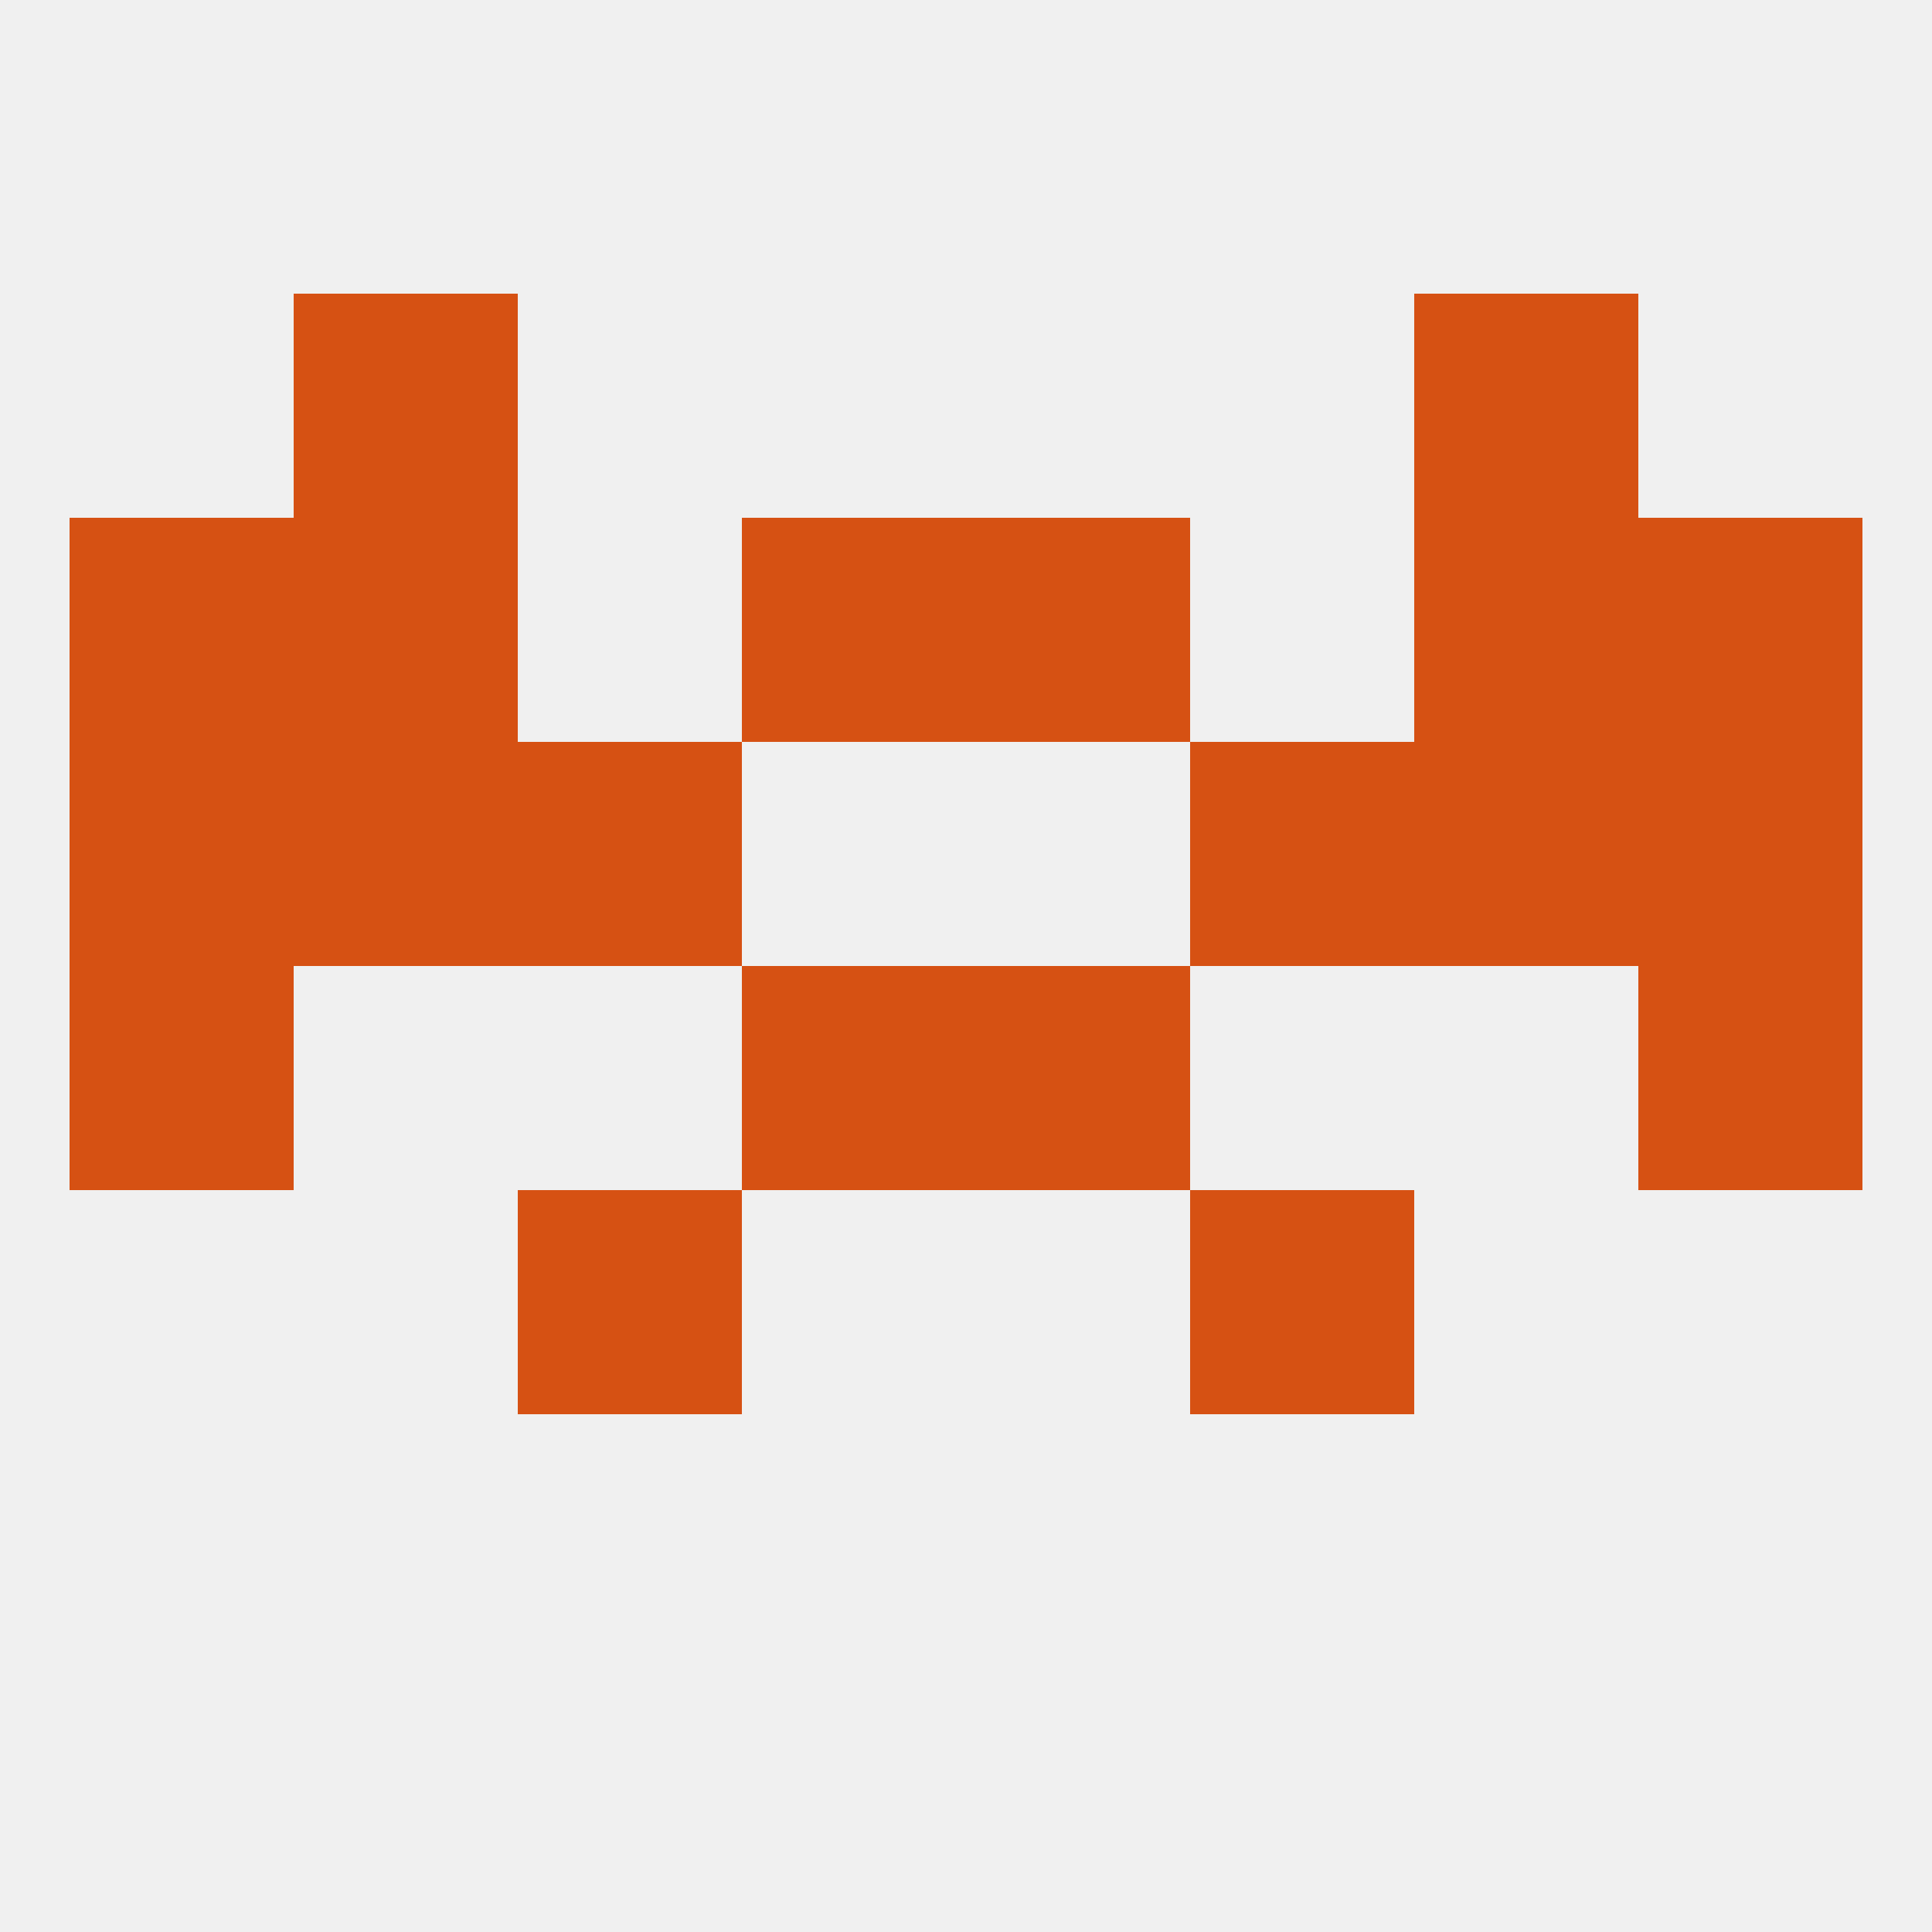 
<!--   <?xml version="1.0"?> -->
<svg version="1.1" baseprofile="full" xmlns="http://www.w3.org/2000/svg" xmlns:xlink="http://www.w3.org/1999/xlink" xmlns:ev="http://www.w3.org/2001/xml-events" width="250" height="250" viewBox="0 0 250 250" >
	<rect width="100%" height="100%" fill="rgba(240,240,240,255)"/>

	<rect x="9" y="125" width="29" height="29" fill="rgba(214,81,19,255)"/>
	<rect x="212" y="125" width="29" height="29" fill="rgba(214,81,19,255)"/>
	<rect x="96" y="125" width="29" height="29" fill="rgba(214,81,19,255)"/>
	<rect x="125" y="125" width="29" height="29" fill="rgba(214,81,19,255)"/>
	<rect x="183" y="96" width="29" height="29" fill="rgba(214,81,19,255)"/>
	<rect x="67" y="96" width="29" height="29" fill="rgba(214,81,19,255)"/>
	<rect x="154" y="96" width="29" height="29" fill="rgba(214,81,19,255)"/>
	<rect x="9" y="96" width="29" height="29" fill="rgba(214,81,19,255)"/>
	<rect x="212" y="96" width="29" height="29" fill="rgba(214,81,19,255)"/>
	<rect x="38" y="96" width="29" height="29" fill="rgba(214,81,19,255)"/>
	<rect x="38" y="67" width="29" height="29" fill="rgba(214,81,19,255)"/>
	<rect x="183" y="67" width="29" height="29" fill="rgba(214,81,19,255)"/>
	<rect x="96" y="67" width="29" height="29" fill="rgba(214,81,19,255)"/>
	<rect x="125" y="67" width="29" height="29" fill="rgba(214,81,19,255)"/>
	<rect x="9" y="67" width="29" height="29" fill="rgba(214,81,19,255)"/>
	<rect x="212" y="67" width="29" height="29" fill="rgba(214,81,19,255)"/>
	<rect x="38" y="38" width="29" height="29" fill="rgba(214,81,19,255)"/>
	<rect x="183" y="38" width="29" height="29" fill="rgba(214,81,19,255)"/>
	<rect x="67" y="154" width="29" height="29" fill="rgba(214,81,19,255)"/>
	<rect x="154" y="154" width="29" height="29" fill="rgba(214,81,19,255)"/>
</svg>